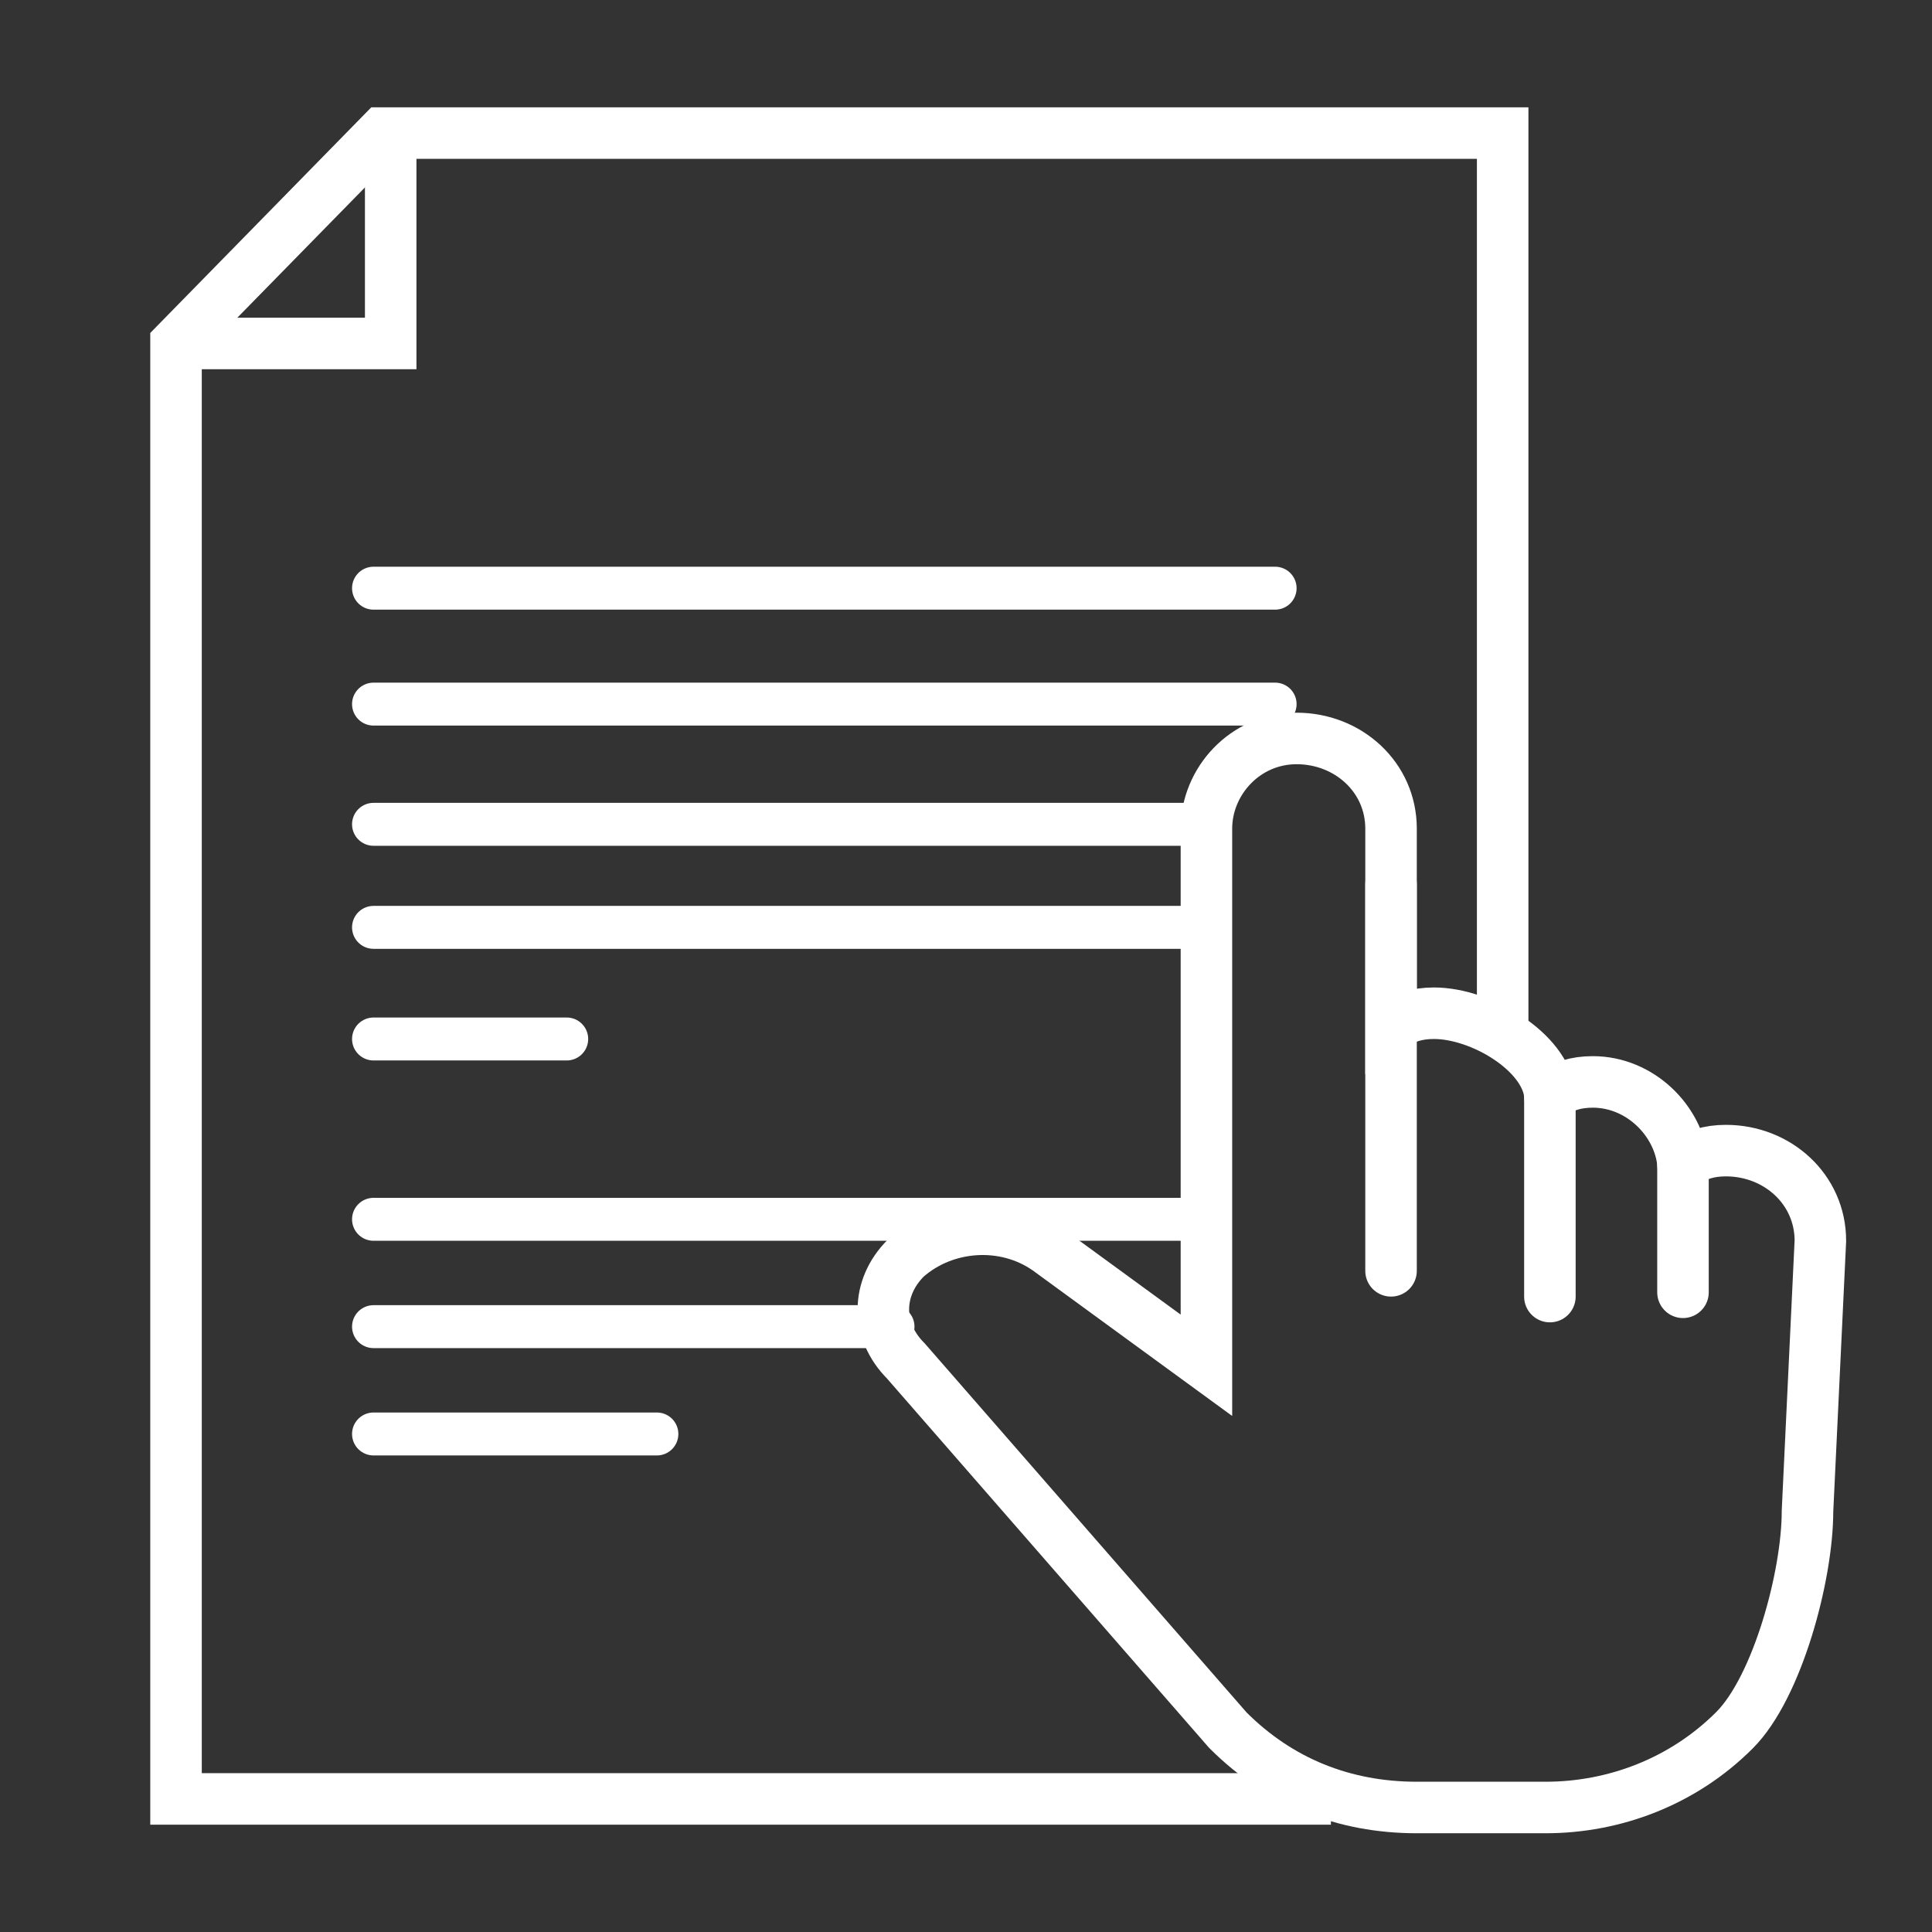 <?xml version="1.0" encoding="utf-8"?>
<!-- Generator: Adobe Illustrator 23.0.6, SVG Export Plug-In . SVG Version: 6.00 Build 0)  -->
<svg version="1.1" id="layout" xmlns="http://www.w3.org/2000/svg" xmlns:xlink="http://www.w3.org/1999/xlink" x="0px" y="0px"
	 viewBox="0 0 45 45" style="enable-background:new 0 0 45 45;" xml:space="preserve">
<rect x="0" y="0" width="45" height="45" fill="#333333" stroke="none"/>
<style type="text/css">
	.st0{fill:none;stroke:#ffffff;stroke-width:1.2;stroke-miterlimit:10;}
	.st1{fill:none;stroke:#ffffff;stroke-linecap:round;stroke-linejoin:round;}
	.st2{fill:none;stroke:#ffffff;stroke-width:1.2;stroke-linecap:round;stroke-miterlimit:10;}
</style>
<title>content-creators</title>
<polyline class="st0" points="31,41.9 4.1,41.9 4.1,8 8.9,3.1 35,3.1 35,24.1 "/>
<polyline class="st0" points="4.1,8 9.1,8 9.1,3.1 "/>
<line class="st1" x1="27.9" y1="19.2" x2="8.7" y2="19.2"/>
<line class="st1" x1="29.7" y1="16.4" x2="8.7" y2="16.4"/>
<line class="st1" x1="29.7" y1="13.7" x2="8.7" y2="13.7"/>
<line class="st1" x1="28.1" y1="21.6" x2="8.7" y2="21.6"/>
<line class="st1" x1="13.2" y1="24.2" x2="8.7" y2="24.2"/>
<line class="st1" x1="28.1" y1="28.4" x2="8.7" y2="28.4"/>
<line class="st1" x1="20.8" y1="30.9" x2="8.7" y2="30.9"/>
<line class="st1" x1="15.3" y1="33.4" x2="8.7" y2="33.4"/>
<g>
	<g>
		<path class="st2" d="M42.1,35.2l0.3-6.3c0-1.2-1-2.1-2.2-2.1c-0.4,0-0.7,0.1-1,0.3c-0.1-1-1-1.9-2.1-1.9c-0.4,0-0.7,0.1-1,0.3
			c-0.1-1-1.6-1.9-2.7-1.9c-0.4,0-0.7,0.1-1,0.3v-4.6c0-1.2-1-2.1-2.2-2.1c-1.2,0-2.1,1-2.1,2.1v12.5l-3.7-2.7
			c-1-0.7-2.4-0.6-3.3,0.2c-0.7,0.7-0.7,1.7,0,2.4l7.5,8.6c1.2,1.2,2.7,1.8,4.4,1.8H36c1.6,0,3.2-0.6,4.4-1.8
			C41.4,39.3,42.1,36.7,42.1,35.2z"/>
	</g>
	<line class="st2" x1="32.4" y1="20.6" x2="32.4" y2="29.6"/>
	<line class="st2" x1="36.1" y1="25.5" x2="36.1" y2="30.2"/>
	<line class="st2" x1="39.2" y1="27" x2="39.2" y2="30.1"/>
</g>
</svg>
